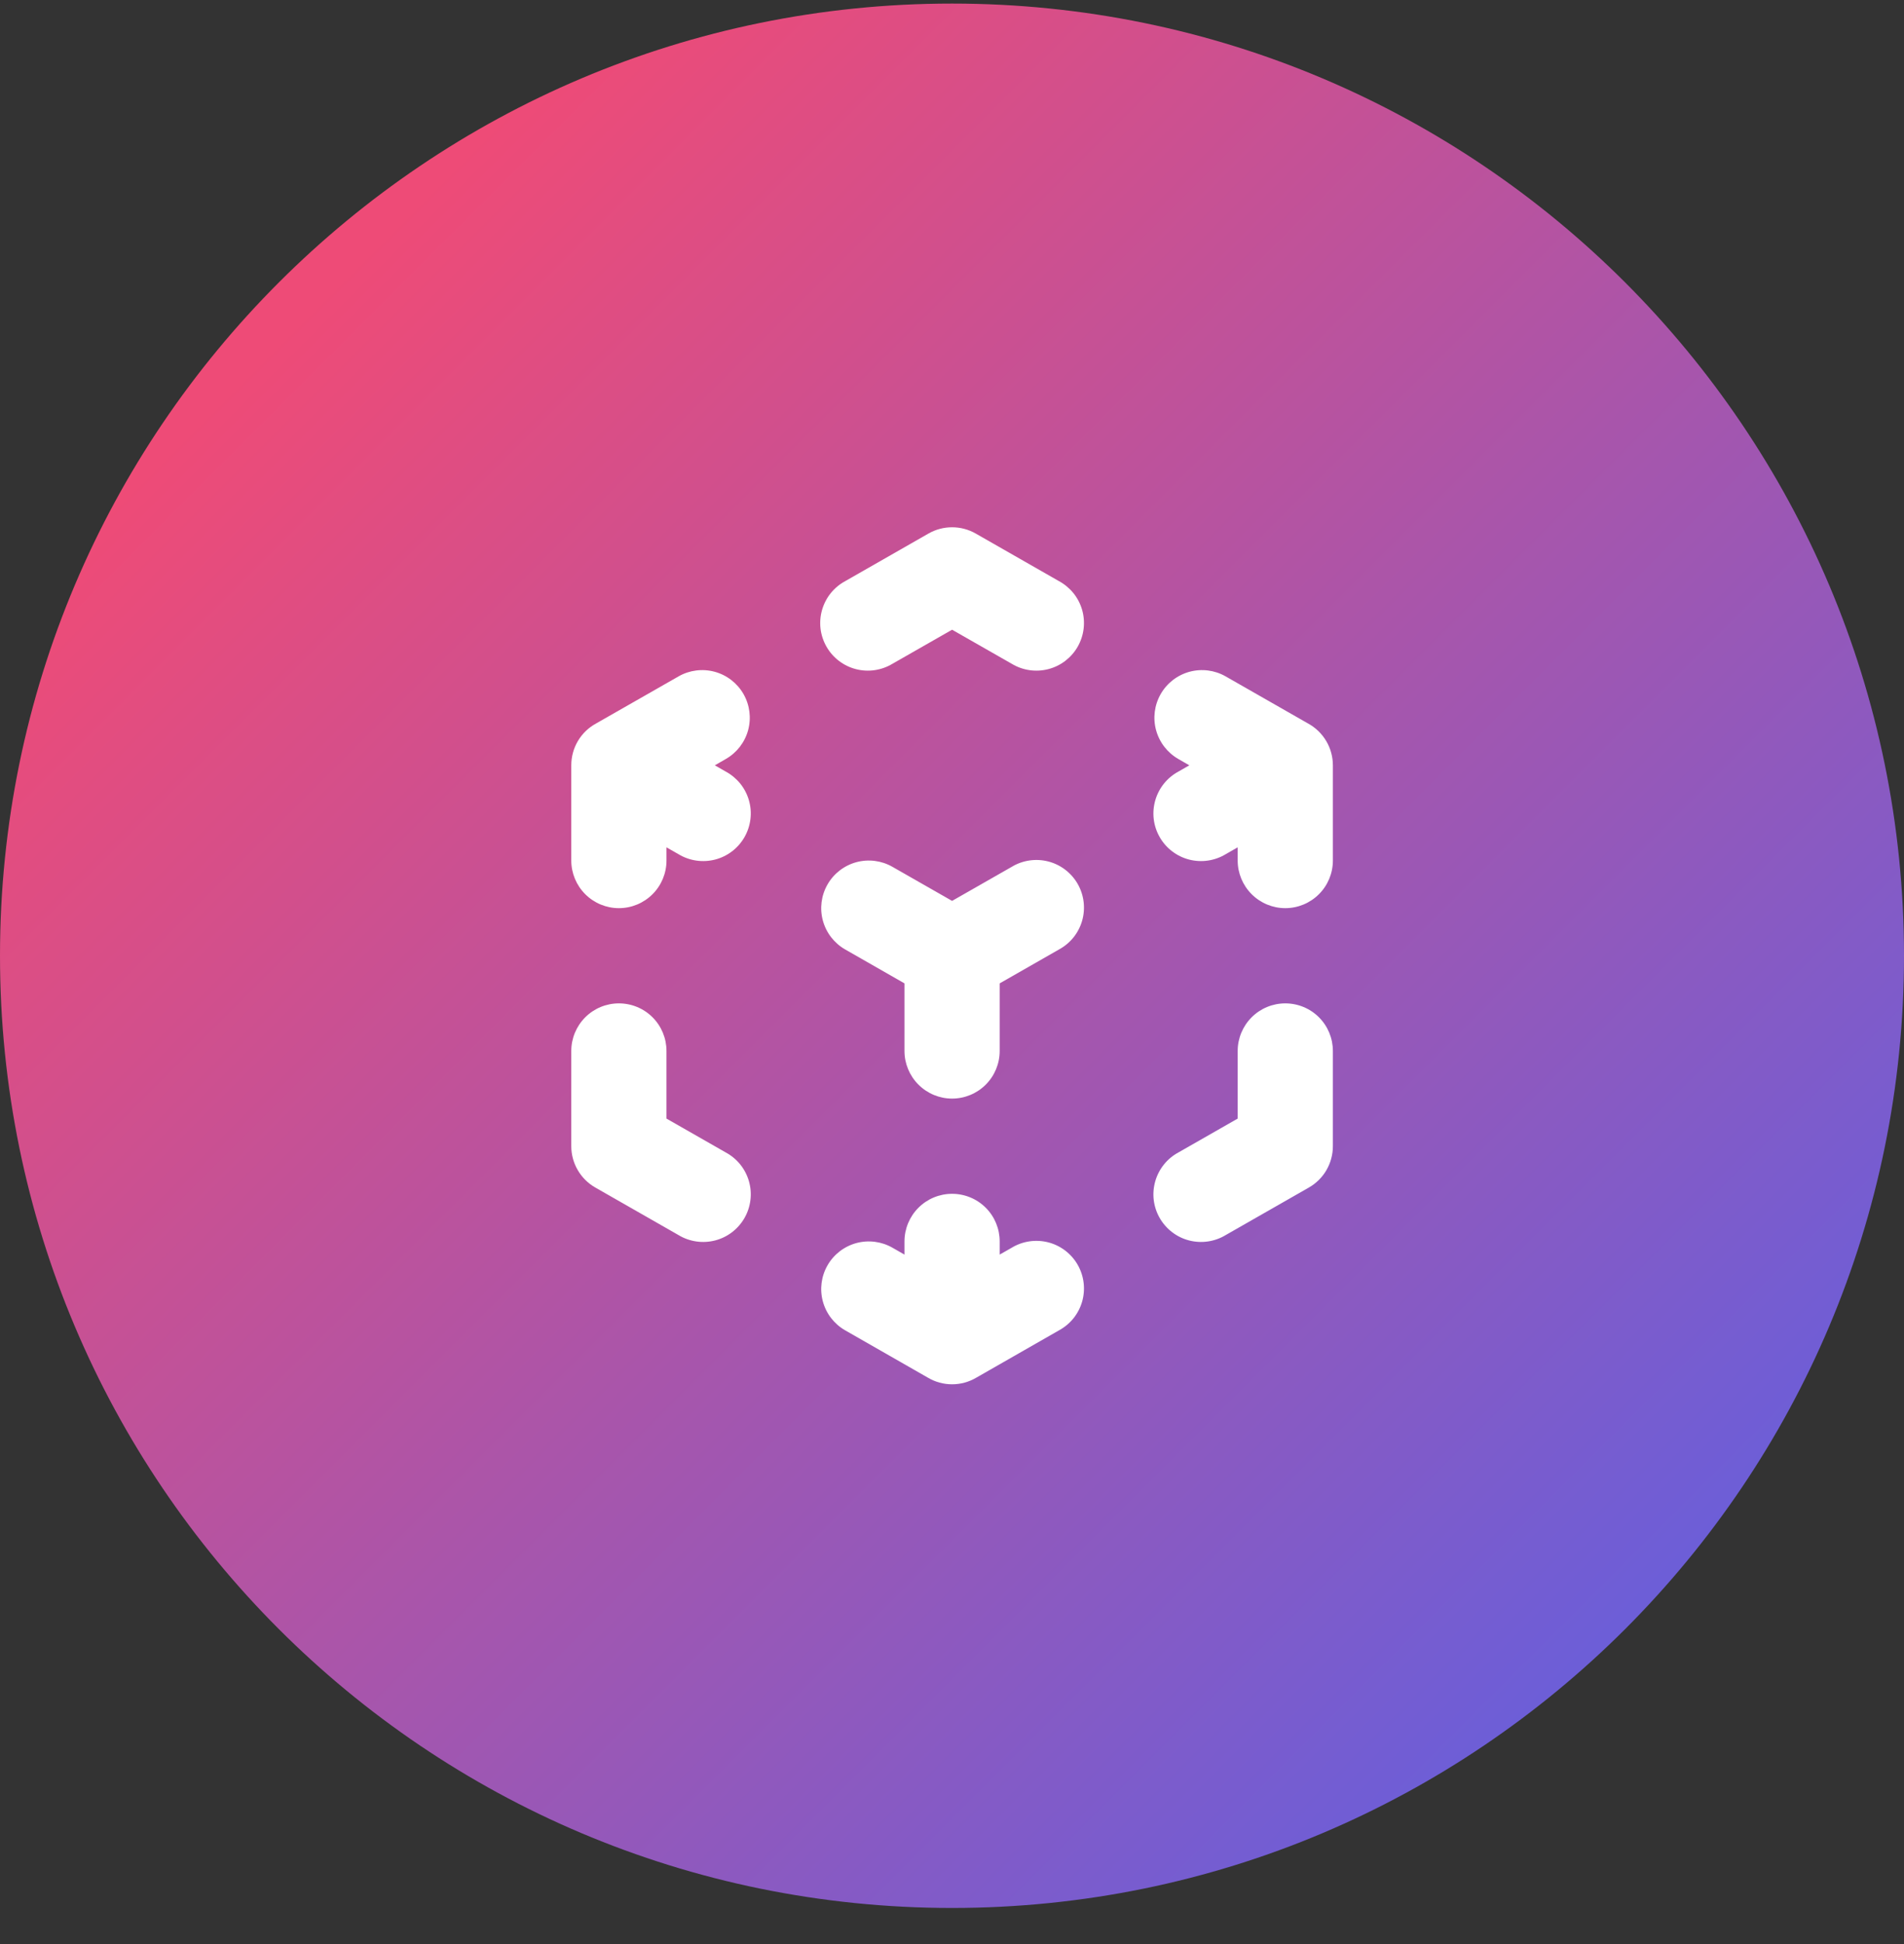 <svg width="48" height="49" viewBox="0 0 48 49" fill="none" xmlns="http://www.w3.org/2000/svg">
<rect x="0" y="0" width="48" height="49" fill="#333333" stroke="none"/>
<g clip-path="url(#clip0_1_77)">
<g clip-path="url(#clip1_1_77)">
<g clip-path="url(#clip2_1_77)">
<path d="M48 24.09C48 10.835 37.255 0.09 24 0.09C10.745 0.09 0 10.835 0 24.09C0 37.345 10.745 48.09 24 48.09C37.255 48.09 48 37.345 48 24.09Z" fill="url(#paint0_linear_1_77)"/>
<path fill-rule="evenodd" clip-rule="evenodd" d="M23.407 13.448C23.588 13.344 23.794 13.29 24.002 13.29C24.211 13.29 24.416 13.344 24.598 13.448L26.698 14.648C26.838 14.724 26.962 14.828 27.063 14.952C27.163 15.077 27.237 15.22 27.281 15.374C27.325 15.528 27.337 15.689 27.318 15.848C27.299 16.007 27.248 16.16 27.169 16.299C27.09 16.438 26.983 16.559 26.856 16.657C26.729 16.754 26.584 16.825 26.429 16.865C26.274 16.905 26.113 16.914 25.955 16.891C25.796 16.868 25.644 16.814 25.507 16.731L24.002 15.872L22.498 16.731C22.361 16.814 22.208 16.868 22.05 16.891C21.892 16.914 21.73 16.905 21.576 16.865C21.421 16.825 21.276 16.754 21.149 16.657C21.021 16.559 20.915 16.438 20.836 16.299C20.756 16.16 20.706 16.007 20.686 15.848C20.667 15.689 20.68 15.528 20.724 15.374C20.768 15.22 20.842 15.077 20.942 14.952C21.042 14.828 21.166 14.724 21.307 14.648L23.407 13.448ZM18.744 17.494C18.902 17.771 18.943 18.098 18.86 18.405C18.776 18.712 18.574 18.973 18.297 19.131L18.021 19.29L18.297 19.448C18.438 19.524 18.562 19.628 18.663 19.752C18.763 19.877 18.837 20.02 18.881 20.174C18.925 20.328 18.938 20.489 18.918 20.648C18.899 20.807 18.848 20.96 18.769 21.099C18.689 21.238 18.583 21.36 18.456 21.457C18.329 21.554 18.184 21.625 18.029 21.665C17.874 21.705 17.713 21.714 17.555 21.691C17.396 21.668 17.244 21.614 17.107 21.531L16.802 21.357V21.69C16.802 22.008 16.676 22.313 16.451 22.538C16.226 22.763 15.921 22.89 15.602 22.89C15.284 22.89 14.979 22.763 14.754 22.538C14.529 22.313 14.402 22.008 14.402 21.69V19.29C14.402 19.074 14.459 18.862 14.569 18.677C14.679 18.491 14.837 18.339 15.026 18.236L17.107 17.048C17.383 16.89 17.711 16.849 18.018 16.932C18.325 17.016 18.586 17.218 18.744 17.494ZM29.261 17.494C29.419 17.218 29.68 17.016 29.987 16.932C30.294 16.849 30.621 16.89 30.898 17.048L32.977 18.236C33.166 18.339 33.324 18.492 33.434 18.677C33.544 18.863 33.602 19.074 33.602 19.29V21.69C33.602 22.008 33.476 22.313 33.251 22.538C33.026 22.763 32.721 22.89 32.402 22.89C32.084 22.89 31.779 22.763 31.554 22.538C31.329 22.313 31.202 22.008 31.202 21.69V21.357L30.898 21.531C30.761 21.614 30.608 21.668 30.45 21.691C30.292 21.714 30.131 21.705 29.976 21.665C29.821 21.625 29.676 21.554 29.549 21.457C29.422 21.36 29.315 21.238 29.236 21.099C29.156 20.96 29.106 20.807 29.086 20.648C29.067 20.489 29.08 20.328 29.124 20.174C29.168 20.02 29.242 19.877 29.342 19.752C29.442 19.628 29.566 19.524 29.707 19.448L29.983 19.29L29.707 19.131C29.431 18.973 29.229 18.712 29.145 18.405C29.061 18.098 29.103 17.771 29.261 17.494ZM20.861 22.294C21.019 22.018 21.28 21.816 21.587 21.732C21.894 21.649 22.221 21.69 22.498 21.848L24.002 22.707L25.507 21.848C25.644 21.765 25.796 21.711 25.955 21.688C26.113 21.665 26.274 21.674 26.429 21.714C26.584 21.754 26.729 21.825 26.856 21.922C26.983 22.02 27.09 22.141 27.169 22.28C27.248 22.419 27.299 22.572 27.318 22.731C27.337 22.89 27.325 23.051 27.281 23.205C27.237 23.359 27.163 23.502 27.063 23.627C26.962 23.752 26.838 23.855 26.698 23.931L25.202 24.786V26.49C25.202 26.808 25.076 27.113 24.851 27.338C24.626 27.563 24.321 27.69 24.002 27.69C23.684 27.69 23.379 27.563 23.154 27.338C22.929 27.113 22.802 26.808 22.802 26.49V24.786L21.307 23.931C21.031 23.773 20.829 23.512 20.745 23.205C20.661 22.898 20.703 22.571 20.861 22.294ZM15.602 25.29C15.921 25.29 16.226 25.416 16.451 25.641C16.676 25.866 16.802 26.171 16.802 26.49V28.194L18.297 29.048C18.438 29.124 18.562 29.227 18.663 29.352C18.763 29.477 18.837 29.62 18.881 29.774C18.925 29.928 18.938 30.089 18.918 30.248C18.899 30.407 18.848 30.56 18.769 30.699C18.689 30.838 18.583 30.959 18.456 31.057C18.329 31.154 18.184 31.225 18.029 31.265C17.874 31.305 17.713 31.314 17.555 31.291C17.396 31.268 17.244 31.214 17.107 31.131L15.007 29.931C14.823 29.826 14.671 29.675 14.565 29.492C14.458 29.309 14.402 29.101 14.402 28.89V26.49C14.402 26.171 14.529 25.866 14.754 25.641C14.979 25.416 15.284 25.29 15.602 25.29ZM32.402 25.29C32.721 25.29 33.026 25.416 33.251 25.641C33.476 25.866 33.602 26.171 33.602 26.49V28.89C33.602 29.101 33.546 29.309 33.44 29.492C33.334 29.675 33.181 29.826 32.998 29.931L30.898 31.131C30.761 31.214 30.608 31.268 30.45 31.291C30.292 31.314 30.131 31.305 29.976 31.265C29.821 31.225 29.676 31.154 29.549 31.057C29.422 30.959 29.315 30.838 29.236 30.699C29.156 30.56 29.106 30.407 29.086 30.248C29.067 30.089 29.08 29.928 29.124 29.774C29.168 29.62 29.242 29.477 29.342 29.352C29.442 29.227 29.566 29.124 29.707 29.048L31.202 28.194V26.49C31.202 26.171 31.329 25.866 31.554 25.641C31.779 25.416 32.084 25.29 32.402 25.29ZM20.861 31.894C21.019 31.618 21.28 31.416 21.587 31.332C21.894 31.249 22.221 31.29 22.498 31.448L22.802 31.622V31.29C22.802 30.971 22.929 30.666 23.154 30.441C23.379 30.216 23.684 30.09 24.002 30.09C24.321 30.09 24.626 30.216 24.851 30.441C25.076 30.666 25.202 30.971 25.202 31.29V31.622L25.507 31.448C25.644 31.365 25.796 31.311 25.955 31.288C26.113 31.265 26.274 31.274 26.429 31.314C26.584 31.354 26.729 31.425 26.856 31.522C26.983 31.62 27.09 31.741 27.169 31.88C27.248 32.019 27.299 32.172 27.318 32.331C27.337 32.49 27.325 32.651 27.281 32.805C27.237 32.959 27.163 33.102 27.063 33.227C26.962 33.352 26.838 33.455 26.698 33.531L24.616 34.722C24.43 34.833 24.218 34.891 24.002 34.891C23.786 34.891 23.575 34.833 23.389 34.722L21.307 33.531C21.031 33.373 20.829 33.112 20.745 32.805C20.661 32.498 20.703 32.171 20.861 31.894Z" fill="white"/>
</g>
</g>
</g>
<defs>
<linearGradient id="paint0_linear_1_77" x1="0" y1="0.09" x2="48" y2="48.09" gradientUnits="userSpaceOnUse">
<stop offset="0.161" stop-color="#EE4B77"/>
<stop offset="1" stop-color="#5162EC"/>
</linearGradient>
<clipPath id="clip0_1_77">
<rect width="48" height="48" fill="white" transform="translate(0 0.09)"/>
</clipPath>
<clipPath id="clip1_1_77">
<rect width="48" height="48" fill="white" transform="translate(0 0.09)"/>
</clipPath>
<clipPath id="clip2_1_77">
<rect width="48" height="48" fill="white" transform="translate(0 0.09)"/>
</clipPath>
</defs>
</svg>
